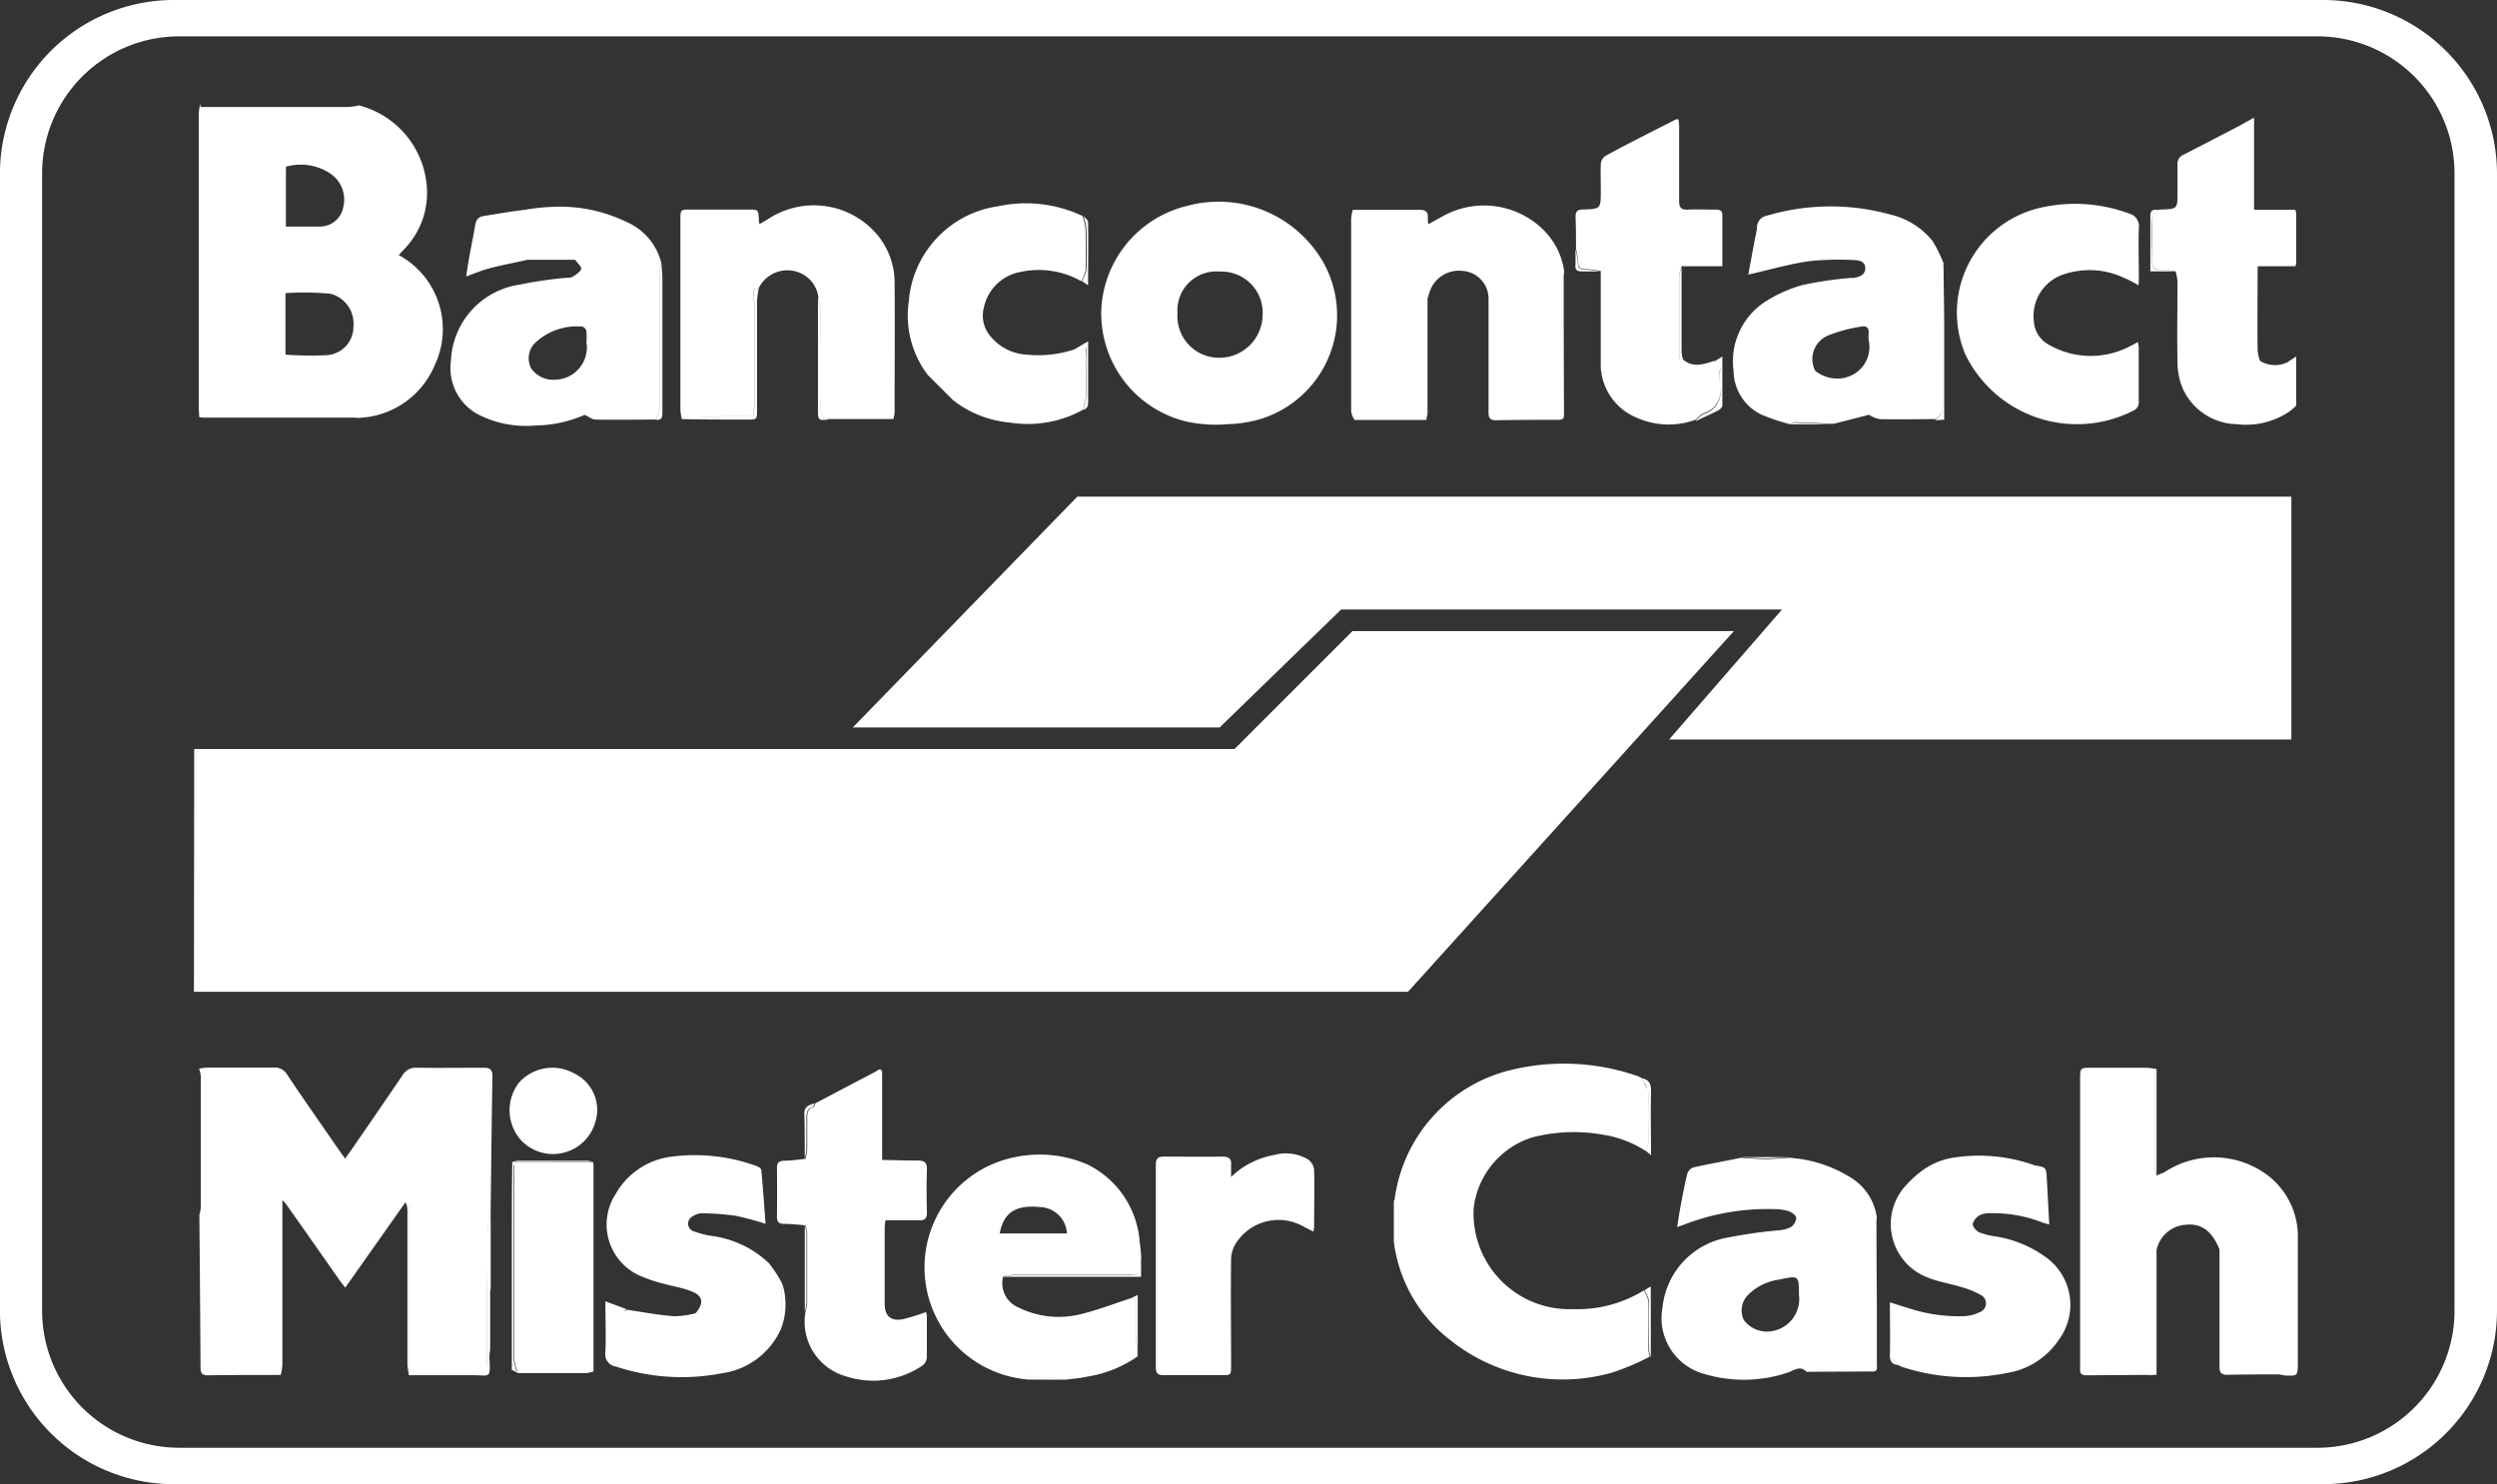 <svg xmlns="http://www.w3.org/2000/svg" width="39.077" height="23.229" viewBox="0 0 39.077 23.229"><rect x="0" y="0" width="39.077" height="23.229" fill="#333333" stroke="none"/><path d="M8.58,28.381H24.861l1.845-1.845h5.97l-5.1,5.645h-19ZM22.4,24.432l-3.512,3.611h5.741l1.9-1.845h6.9l-1.767,2.034H41.4v-3.8Zm19.5-7.774H8.258a2.721,2.721,0,0,0-2.718,2.725v17.78a2.721,2.721,0,0,0,2.718,2.725H41.9a2.721,2.721,0,0,0,2.718-2.725V19.383A2.722,2.722,0,0,0,41.9,16.658Zm2.053,20.515a2.145,2.145,0,0,1-2.145,2.145H8.35A2.145,2.145,0,0,1,6.2,37.173v-17.8A2.145,2.145,0,0,1,8.35,17.227H41.808a2.145,2.145,0,0,1,2.145,2.145v17.8Zm-32.8-18.867a1.421,1.421,0,0,1,1.071,1.4,1.257,1.257,0,0,1-.35.844l-.093.1a1.319,1.319,0,0,1,.567,1.716,1.345,1.345,0,0,1-1.221.833,1.4,1.4,0,0,0-.178-.022c-.7,0-1.407,0-2.11,0-.147,0-.157-.009-.157-.155q0-2.345,0-4.689,1.152,0,2.3,0a1.457,1.457,0,0,0,.165-.021Zm-1.137.959q0,.464-.005.928s0,.007.007.011c.173,0,.347,0,.52,0a.371.371,0,0,0,.377-.313.489.489,0,0,0-.182-.5.828.828,0,0,0-.717-.123Zm-.007,2.944a5.4,5.4,0,0,0,.644.008.444.444,0,0,0,.419-.451.481.481,0,0,0-.359-.51,4.369,4.369,0,0,0-.7-.01.426.426,0,0,0-.023.1q0,.406,0,.811c0,.018.017.035.027.053Zm12.765-.635a1.754,1.754,0,0,1,1.343-1.693,1.887,1.887,0,0,1,2.157.926,1.7,1.7,0,0,1-.976,2.4,1.989,1.989,0,0,1-.543.09,2.163,2.163,0,0,1-.63-.037A1.74,1.74,0,0,1,22.775,21.574Zm1.194-.016a.652.652,0,0,0,.647.7A.677.677,0,0,0,25.3,21.6a.644.644,0,0,0-.666-.691.609.609,0,0,0-.666.648Zm-8.175,1.667c-.313,0-.625.006-.937,0-.046,0-.091-.04-.164-.074a2,2,0,0,1-.773.167,1.645,1.645,0,0,1-.906-.179.823.823,0,0,1-.415-.834,1.256,1.256,0,0,1,1.07-1.191,6.314,6.314,0,0,1,.706-.105c.039-.005.085,0,.115-.013.057-.033.126-.074.147-.127.012-.031-.06-.095-.094-.144-.037-.022-.074-.062-.111-.062-.173,0-.347,0-.519.011a.392.392,0,0,0-.122.052c-.2.044-.4.082-.593.133-.116.03-.227.079-.361.126.017-.109.03-.2.048-.3.03-.166.065-.331.093-.5.013-.076.044-.131.124-.144.22-.036.439-.074.66-.1a3.3,3.3,0,0,1,.486-.048,2.4,2.4,0,0,1,1.106.242.95.95,0,0,1,.539.645.313.313,0,0,0-.023.083c0,.718,0,1.435,0,2.152a.677.677,0,0,1-.074.209Zm-1.075-1.2a1.075,1.075,0,0,0,0-.181c0-.029-.043-.075-.066-.074a.953.953,0,0,0-.738.256.339.339,0,0,0-.059.4.419.419,0,0,0,.379.175.506.506,0,0,0,.487-.573ZM33.563,23.3a3.1,3.1,0,0,1-.453-.151.766.766,0,0,1-.439-.686,1.11,1.11,0,0,1,.479-1.072,2.142,2.142,0,0,1,.6-.272,5.823,5.823,0,0,1,.743-.11c.017,0,.035,0,.052,0,.088-.016.182-.042.187-.147s-.089-.131-.164-.133a4.508,4.508,0,0,0-.724.018c-.314.047-.622.136-.943.209.031-.168.065-.354.1-.539.012-.064.03-.127.036-.192a.187.187,0,0,1,.155-.191,3.5,3.5,0,0,1,1.936-.017,1.19,1.19,0,0,1,.659.416,2.164,2.164,0,0,1,.17.346.386.386,0,0,0-.031.1q0,1.069.01,2.139a.2.2,0,0,1-.105.2c-.293,0-.586.007-.879,0a.515.515,0,0,1-.163-.068l-.55.141c-.2-.009-.41-.019-.615-.026-.019,0-.038.017-.058.027Zm.391-.838a.345.345,0,0,0,.462.106.491.491,0,0,0,.369-.586.493.493,0,0,1,0-.1c.007-.082-.028-.131-.111-.113a2.349,2.349,0,0,0-.5.131.4.4,0,0,0-.224.565Zm-17.742.759a.951.951,0,0,1-.023-.151q0-1.484,0-2.967c0-.165,0-.165.166-.165h.9c.153,0,.153,0,.162.156,0,.017,0,.034.01.072l.137-.081a1.3,1.3,0,0,1,1.664.2,1.167,1.167,0,0,1,.313.806c.006.677,0,1.354,0,2.03a.465.465,0,0,1-.022.1.206.206,0,0,0-.066-.027c-.267,0-.533-.006-.8,0a.936.936,0,0,0-.175.035h-.027a.7.7,0,0,1-.074-.209c-.006-.505,0-1.011,0-1.516a1.225,1.225,0,0,0-.027-.176A.479.479,0,0,0,18,20.908a.5.5,0,0,0-.588.265c-.1.011-.078.085-.076.146s.017.129.017.194c0,.447,0,.894,0,1.341,0,.106-.014.211-.021.31-.056,0-.1,0-.144,0-.212.007-.423.012-.635.025-.116.008-.236-.038-.345.033Zm10.5-3.278c.351,0,.7,0,1.054,0,.08,0,.124.027.12.113,0,.03,0,.06.006.112l.207-.114a1.325,1.325,0,0,1,1.6.206,1.133,1.133,0,0,1,.322.653,1.4,1.4,0,0,0-.022.178c0,.638,0,1.276,0,1.914a1.061,1.061,0,0,1-.049.224c-.334,0-.667,0-1,.007-.112,0-.114-.061-.114-.141q0-.7,0-1.392c0-.121,0-.243,0-.364a.434.434,0,0,0-.4-.44.483.483,0,0,0-.505.283c-.017.04-.028.082-.042.123a.957.957,0,0,0-.023.151q0,.887,0,1.775H26.735a1.957,1.957,0,0,1-.023-.218q0-1.531,0-3.063Zm3.493.626c0-.174,0-.347-.007-.52,0-.087.035-.11.116-.112.279-.008.279-.01.279-.3,0-.139-.005-.278,0-.416a.171.171,0,0,1,.07-.122c.367-.2.738-.384,1.109-.574.007,0,.016,0,.038,0,0,.035.009.071.009.108,0,.391,0,.781,0,1.172,0,.1.03.139.134.134.147-.007.3,0,.442,0,.06,0,.1.013.1.086,0,.26,0,.52,0,.8h-.64a.747.747,0,0,0-.036.159c0,.268,0,.535,0,.8,0,.147,0,.294,0,.44,0,.026-.026.1.054.055.156.14.324.084.491.028a.12.12,0,0,1,.089.158.654.654,0,0,0,0,.219.361.361,0,0,1-.254.442.537.537,0,0,0-.12.1,1.223,1.223,0,0,1-.921-.029.906.906,0,0,1-.566-.871c0-.476,0-.952,0-1.428-.078-.01-.156-.026-.234-.028s-.121-.017-.118-.109a.963.963,0,0,0-.034-.2Zm10.709,1.74a.448.448,0,0,0,.444.009.124.124,0,0,1,.1.143c0,.043,0,.087,0,.129a1.039,1.039,0,0,1-.05.482,1.217,1.217,0,0,1-.868.225.945.945,0,0,1-.85-.582,1.067,1.067,0,0,1-.072-.392c-.009-.42,0-.84,0-1.26a.848.848,0,0,0-.031-.16,2.149,2.149,0,0,0-.228-.023c-.09,0-.137-.029-.135-.126,0-.224,0-.449,0-.673,0-.047.047-.092.073-.138.017,0,.034,0,.052-.005.269-.008.269-.008.269-.272,0-.143,0-.285,0-.428a.151.151,0,0,1,.09-.156c.3-.154.6-.31.9-.466.18.015.18.015.18.209,0,.319,0,.638,0,.957a.848.848,0,0,0,.032.16h.644q0,.441,0,.883l-.588,0a.689.689,0,0,0-.037.145c0,.168,0,.336,0,.5,0,.246,0,.492,0,.738,0,.046-.029.133.079.094ZM39,21.12A1.9,1.9,0,0,0,38.766,21a1.27,1.27,0,0,0-.961-.037.686.686,0,0,0-.433.74.439.439,0,0,0,.2.331,1.316,1.316,0,0,0,1.314.037c.035-.015.067-.035.111-.059a.393.393,0,0,1,.014.069c0,.286,0,.573,0,.859a.139.139,0,0,1-.083.145A1.943,1.943,0,0,1,36.3,22.21a1.683,1.683,0,0,1,1.171-2.3A2.426,2.426,0,0,1,38.859,20a.205.205,0,0,1,.154.232c-.009.255,0,.512,0,.768,0,.038,0,.076-.006.124Zm-16.538-.061a1.344,1.344,0,0,0-.943-.146.714.714,0,0,0-.579.551.5.5,0,0,0,.124.483.783.783,0,0,0,.524.26,1.809,1.809,0,0,0,.757-.077l.185-.029c0,.057.008.1.008.15,0,.195.005.39,0,.584a1.369,1.369,0,0,1-.049.237,1.79,1.79,0,0,1-1.143.2,1.682,1.682,0,0,1-.893-.353c-.081-.094-.159-.192-.245-.282a.98.98,0,0,0-.145-.107,1.534,1.534,0,0,1-.3-1.152,1.633,1.633,0,0,1,1.4-1.492,2.075,2.075,0,0,1,1.318.152.944.944,0,0,1,.048.2c.006.22.007.439,0,.659a.517.517,0,0,1-.072.168ZM8.685,18.329q0,2.345,0,4.689c0,.146.01.155.157.155.7,0,1.407,0,2.11,0a1.385,1.385,0,0,1,.178.022l-2.4,0a.647.647,0,0,1-.072-.009c0-.051-.006-.1-.006-.144q0-2.311,0-4.621a.906.906,0,0,1,.025-.146c0,.016,0,.033,0,.05Zm7.527,4.893c.109-.072.229-.025.345-.032.211-.013.423-.017.634-.025.044,0,.089,0,.144,0,.007-.1.021-.2.021-.31q0-.671,0-1.341c0-.065-.015-.129-.017-.194s-.021-.135.076-.146a1.467,1.467,0,0,0-.027.2c0,.564,0,1.129,0,1.693,0,.157,0,.159-.159.158-.339,0-.678,0-1.016-.007Zm10.5-3.278q0,1.532,0,3.063a1.957,1.957,0,0,0,.023.218.374.374,0,0,1-.049-.124c0-.428,0-.857,0-1.285q0-.87,0-1.739a.721.721,0,0,1,.025-.133Zm9.119,3.281a.2.2,0,0,0,.105-.2q-.009-1.069-.01-2.139a.37.37,0,0,1,.031-.1c0,.324.009.648.01.973,0,.433,0,.865,0,1.3v.168l-.135.008Zm-20.034,0a.694.694,0,0,0,.074-.209c0-.717,0-1.435,0-2.152a.329.329,0,0,1,.023-.083c0,.077.013.155.013.233q0,1.039,0,2.077c0,.076.007.157-.111.134Zm16.284.014a.526.526,0,0,1,.12-.1.361.361,0,0,0,.254-.442.654.654,0,0,1,0-.219.12.12,0,0,0-.089-.158l.129-.083c0,.272,0,.52,0,.768,0,.026-.034.06-.06.074-.115.059-.232.111-.349.166Zm-2.138-.013A1.085,1.085,0,0,0,29.99,23c0-.638,0-1.276,0-1.914a1.4,1.4,0,0,1,.022-.178q0,1.11.005,2.22c0,.056,0,.108-.08.095Zm-11.595-1.9a1.225,1.225,0,0,1,.027.176c0,.505,0,1.011,0,1.516a.7.7,0,0,0,.074.209c-.107.021-.107-.046-.107-.122,0-.593,0-1.186,0-1.779Zm9.51,1.9q0-.887,0-1.775a1.016,1.016,0,0,1,.023-.151q0,.916,0,1.832a.353.353,0,0,1-.026.093Zm12.956-3.282a.845.845,0,0,1-.032-.16c0-.319,0-.638,0-.957,0-.194,0-.194-.18-.209l.214-.118v1.444Zm.1,2.366c-.108.038-.079-.048-.079-.094,0-.246,0-.492,0-.738,0-.168,0-.336,0-.5a.659.659,0,0,1,.037-.145c0,.436-.006.873,0,1.309A.65.65,0,0,0,40.911,22.31Zm-9.039-.024c-.08.043-.054-.029-.054-.055,0-.147,0-.294,0-.44,0-.268,0-.535,0-.8a.776.776,0,0,1,.036-.159c0,.444,0,.887,0,1.331a.736.736,0,0,0,.022.126Zm7.419-2.341c-.026.046-.072.091-.073.138-.008.224,0,.449,0,.673,0,.1.045.126.135.126a2.149,2.149,0,0,1,.228.023h-.391v-.37c0-.164,0-.328,0-.492,0-.079.027-.112.106-.1Zm-16.8,3.127a1.415,1.415,0,0,0,.049-.237c.007-.195,0-.39,0-.584,0-.046,0-.093-.008-.15l-.185.029L22.57,22v.235c0,.232,0,.465,0,.7,0,.065-.006.121-.081.139Zm-.024-2.013a.525.525,0,0,0,.072-.167c.009-.219.007-.439,0-.659a.941.941,0,0,0-.048-.2c.026.034.074.069.075.1.006.322,0,.644,0,.991l-.1-.07Zm-3.988,2.166a.9.9,0,0,1,.175-.035c.266,0,.533,0,.8,0a.2.2,0,0,1,.066.027l-1.04,0Zm-4.689-2.5a.4.4,0,0,1,.122-.052c.173-.01.347-.014.52-.011.037,0,.074.041.111.062h-.753ZM41.4,23.073a1.039,1.039,0,0,0,.05-.482c0-.043,0-.087,0-.129a.124.124,0,0,0-.1-.143l.125-.081c0,.264,0,.511,0,.757,0,.027-.047.052-.073.078Zm-21.34-.547a1.041,1.041,0,0,1,.145.107c.086.09.164.187.245.282l-.391-.39Zm13.5.774c.019-.009.039-.027.058-.027.205.007.41.017.615.026h-.672Zm7.892-2.474q0-.441,0-.883c.008.014.024.028.024.043q0,.4,0,.8c0,.014-.015.028-.023.042ZM30.2,20.569a.993.993,0,0,1,.034.2c0,.093.041.107.118.109s.156.018.234.028c-.095,0-.19,0-.285,0s-.109-.031-.105-.107,0-.155,0-.233Zm-20.192.677q0,.481,0,.963c-.009-.018-.027-.035-.027-.053,0-.271,0-.541,0-.811a.424.424,0,0,1,.023-.1Zm.007-1.981q0,.469,0,.938s-.007-.007-.007-.011Q10.014,19.73,10.017,19.265Zm23.937,3.2a.562.562,0,0,0,.462.106A.346.346,0,0,1,33.954,22.462ZM11.939,38.178a1.168,1.168,0,0,1-.022-.163q0-1.2,0-2.406a.269.269,0,0,0-.03-.134l-.943,1.337c-.037-.048-.066-.083-.092-.12q-.419-.6-.837-1.191a.523.523,0,0,0-.053-.056.586.586,0,0,0-.027.12q0,1.307,0,2.614c-.381,0-.763,0-1.144.005-.087,0-.111-.036-.112-.117q-.007-1.2-.018-2.391a.716.716,0,0,0,.023-.126q0-1.021,0-2.042a.6.6,0,0,0-.027-.124,1.07,1.07,0,0,1,.14-.017c.343,0,.686,0,1.028,0a.225.225,0,0,1,.212.114c.267.4.54.787.811,1.18.027.039.055.076.094.131.046-.065.086-.119.124-.174.258-.375.517-.75.772-1.127a.238.238,0,0,1,.222-.121c.351.005.7,0,1.055,0,.092,0,.133.031.132.129-.012.746-.02,1.492-.029,2.238a.328.328,0,0,0-.048.111c0,.334-.005.668-.006,1,0,.391,0,.781,0,1.171,0,.089-.03.119-.123.117-.3-.007-.607,0-.911,0-.151,0-.162,0-.163-.148q0-1.125,0-2.251c0-.055.018-.11.022-.166,0-.017-.017-.036-.027-.054l-.026.006q0,1.33,0,2.662Zm27.225,0-.975.006c-.065,0-.1-.025-.095-.092,0-.034,0-.069,0-.1q0-2.217,0-4.434c0-.187,0-.188.185-.188.286,0,.572,0,.858,0a1.159,1.159,0,0,1,.151.021.222.222,0,0,0-.023.069q0,.728,0,1.457a.817.817,0,0,0,.023.139,1.219,1.219,0,0,0,.139-.059,1.4,1.4,0,0,1,1.61.063,1.2,1.2,0,0,1,.464.988q0,.97,0,1.939c0,.208,0,.208-.207.2a1.09,1.09,0,0,0-.151-.023c-.212,0-.424,0-.636,0-.182,0-.2-.018-.2-.2,0-.567.007-1.133.009-1.7,0-.015-.025-.031-.039-.047-.121-.294-.282-.416-.535-.389a.5.5,0,0,0-.45.387s-.006-.006-.01-.007a.014.014,0,0,0-.01,0c0,.038-.007.077-.007.115,0,.554,0,1.107,0,1.661a.2.2,0,0,1-.1.2Zm-11.8-2.731a2.406,2.406,0,0,1,1.808-2.038,3.513,3.513,0,0,1,2.006.095.477.477,0,0,1,.068.035c.007.021.013.044.022.064.025.056.072.111.074.167.008.255.006.509,0,.764a.4.4,0,0,1-.057.132,1.721,1.721,0,0,0-.663-.249,2.605,2.605,0,0,0-1.1.043,1.32,1.32,0,0,0-.919,1.113,1.5,1.5,0,0,0,1.562,1.575,1.971,1.971,0,0,0,1.1-.292.5.5,0,0,1,.072.164c.007.255,0,.51,0,.765a.55.55,0,0,0,.021.107,3.756,3.756,0,0,1-.593.251,2.82,2.82,0,0,1-2.529-.511,2.3,2.3,0,0,1-.882-1.539q0-.322,0-.646Zm7.475,2.677-.989.005c-.013,0-.031,0-.038,0-.107-.11-.2-.014-.3.015a2.165,2.165,0,0,1-1.293.021.906.906,0,0,1-.661-1.04,1.239,1.239,0,0,1,1.039-1.1,7.24,7.24,0,0,1,.769-.109.524.524,0,0,0,.2-.051.2.2,0,0,0,.086-.141c0-.038-.065-.09-.112-.106a.729.729,0,0,0-.229-.035,3.622,3.622,0,0,0-1.437.251c-.02.008-.041.014-.087.029.021-.126.037-.238.059-.348.03-.162.06-.324.1-.483a.159.159,0,0,1,.089-.1c.249-.057.5-.1.75-.152.132.007.263.02.394.02s.237-.014.356-.021a2.067,2.067,0,0,1,.988.322.867.867,0,0,1,.39.617,1.284,1.284,0,0,0-.02.166c0,.679,0,1.359,0,2.039a.906.906,0,0,1-.045.21Zm-1.145-1.194c0-.311,0-.309-.31-.244a.853.853,0,0,0-.491.244.344.344,0,0,0-.064.385.447.447,0,0,0,.39.184.51.51,0,0,0,.476-.569ZM21.24,36.64a.41.41,0,0,0,.232.479,1.419,1.419,0,0,0,.986.107c.264-.064.518-.163.777-.247.076.006.087.058.087.12,0,.156,0,.313,0,.468,0,.107.014.214.021.321a1.869,1.869,0,0,1-.784.316c-.109.025-.222.033-.333.048a.08.08,0,0,0-.023-.011q-.285-.025-.57-.046s0,.036,0,.055a1.76,1.76,0,0,1-.226-3.477,1.89,1.89,0,0,1,1.148.109,1.471,1.471,0,0,1,.823,1.228c.012.073.016.146.024.219a.757.757,0,0,0-.02.152c.007.1-.041.132-.131.13-.043,0-.087,0-.13,0q-.85,0-1.7,0a1.479,1.479,0,0,0-.178.024Zm-.054-.676h1.052a.435.435,0,0,0-.425-.413c-.4-.042-.571.11-.627.413Zm-1.844-1.15c.186,0,.373.011.559.008.1,0,.15.027.146.139-.007.226-.006.452,0,.677,0,.093-.035.122-.122.12-.173,0-.346,0-.527,0a1.045,1.045,0,0,0-.012.109q0,.6,0,1.2c0,.185.094.273.28.24a3,3,0,0,0,.366-.113.3.3,0,0,1,.014.068c0,.212,0,.425,0,.638a.178.178,0,0,1-.063.127,1.368,1.368,0,0,1-1.2.174.888.888,0,0,1-.637-1.007.749.749,0,0,0,.027-.137q0-.542,0-1.084a.756.756,0,0,0-.026-.137c-.111-.008-.221-.021-.332-.022-.081,0-.116-.027-.115-.113q.005-.382,0-.764c0-.088.039-.109.117-.112.11,0,.22-.018.33-.029a1,1,0,0,0,.027-.15c0-.164,0-.327,0-.49,0-.078.006-.147.1-.172.012,0,.016-.036.024-.056l.974-.512a.752.752,0,0,1,.048.18c0,.363,0,.726,0,1.09a.533.533,0,0,0,.028.129Zm-1.574,2.632a1.19,1.19,0,0,1-.934.707,3.286,3.286,0,0,1-1.655-.106.193.193,0,0,1-.164-.221c.012-.255,0-.51,0-.8l.342.127a.1.1,0,0,0-.025.006c-.006,0-.009.011-.016.02a2.519,2.519,0,0,0,1.021.1c.036,0,.069-.052.1-.079.122-.153.106-.258-.076-.331-.143-.057-.3-.079-.45-.122a2.44,2.44,0,0,1-.356-.121.878.878,0,0,1-.381-1.277,1.17,1.17,0,0,1,.891-.589,2.828,2.828,0,0,1,1.319.15c.028.009.069.038.071.061.026.275.045.551.067.843a4.462,4.462,0,0,0-.469-.127,4.2,4.2,0,0,0-.529-.039.258.258,0,0,0-.144.049.126.126,0,0,0,.02.234,1.477,1.477,0,0,0,.288.073,1.6,1.6,0,0,1,.888.427,1.977,1.977,0,0,1,.214.335.591.591,0,0,0-.023.11c0,.1,0,.208,0,.312,0,.085,0,.168,0,.252ZM37.391,34.9c.165.025.173.033.181.192l.039.731c-.043-.012-.078-.02-.111-.032a2.11,2.11,0,0,0-.8-.144.4.4,0,0,0-.177.03.231.231,0,0,0-.11.142c0,.039.056.106.1.127a1.172,1.172,0,0,0,.263.065,1.823,1.823,0,0,1,.764.312.918.918,0,0,1,.215,1.313,1.2,1.2,0,0,1-.815.513,3.2,3.2,0,0,1-1.643-.1.254.254,0,0,1-.045-.025.239.239,0,0,1-.1-.23c0-.2,0-.4,0-.606a.282.282,0,0,1,.018-.073h.185a2.534,2.534,0,0,0,.919.144.626.626,0,0,0,.248-.063.146.146,0,0,0,.015-.27,1.3,1.3,0,0,0-.309-.125c-.173-.054-.357-.08-.523-.149a.894.894,0,0,1-.361-1.414,2.192,2.192,0,0,1,.193-.192c.1-.018.2-.035.294-.056.013,0,.021-.025.033-.035.045-.035.087-.087.137-.1a1.983,1.983,0,0,1,.418-.061,2.728,2.728,0,0,1,.432.047c.165.025.328.059.493.086.014,0,.031-.019.047-.03Zm-12.583.179a1.289,1.289,0,0,1,.672-.343.686.686,0,0,1,.533.07.233.233,0,0,1,.093.153c.009.3,0,.607,0,.911a.355.355,0,0,1-.014.064l-.151-.078a.791.791,0,0,0-1.056.258.487.487,0,0,0-.078.252c-.007.555,0,1.11,0,1.665,0,.15,0,.151-.153.151-.3,0-.6,0-.9,0-.1,0-.126-.033-.125-.129q0-1.581,0-3.162c0-.109.042-.131.137-.13.3,0,.6.005.9,0,.107,0,.152.033.141.141,0,.045,0,.092,0,.173Zm-9.957-.837a.688.688,0,0,1-1.165.253.707.707,0,0,1-.027-.887.7.7,0,0,1,.86-.153.605.605,0,0,0,.124.161.426.426,0,0,1,.189.372c0,.085.013.169.019.254Zm-.028.6a.261.261,0,0,1,.006.038q0,1.622,0,3.245l-.076,0a1.439,1.439,0,0,0,.025-.191q0-1.326,0-2.651V34.9h-1.2l.023-.048,1.221,0Zm-2.885,3.333V35.515l.026-.006c.009.018.028.037.027.054,0,.056-.022.11-.022.166q0,1.125,0,2.251c0,.144.011.148.163.148.3,0,.607,0,.911,0,.093,0,.123-.028.123-.117,0-.39,0-.781,0-1.171,0-.334,0-.668.006-1a.328.328,0,0,1,.048-.111l0,1.1a.809.809,0,0,0-.02.127c0,.316,0,.632,0,.947.017.351.014.277-.265.28-.33,0-.66,0-.989,0ZM37.391,34.9c-.016.011-.033.032-.047.03-.164-.027-.328-.061-.493-.086a2.67,2.67,0,0,0-.432-.047,1.987,1.987,0,0,0-.418.061c-.051.012-.092.064-.137.1-.013.01-.02.032-.033.035-.1.02-.2.038-.294.056a1.122,1.122,0,0,1,.59-.274,2.581,2.581,0,0,1,1.264.126ZM13.6,34.849l-.023.048c0,1.007,0,2.013,0,3.02a.914.914,0,0,0,.05.209l-.076-.024c0-.692,0-1.384,0-2.076,0-.393,0-.787.007-1.18l.044,0ZM40.279,36.2c.014.016.039.031.039.047,0,.567-.006,1.133-.009,1.7,0,.183.017.2.2.2.212,0,.424,0,.636,0a1.014,1.014,0,0,1,.151.023c-.3,0-.6,0-.9.006-.1,0-.122-.042-.121-.132,0-.617,0-1.232,0-1.848ZM9.933,38.179q0-1.307,0-2.614a.561.561,0,0,1,.027-.12q0,1.294,0,2.588a.913.913,0,0,1-.026.146Zm24.907-.057a1,1,0,0,0,.047-.21c0-.679,0-1.359,0-2.039a1.291,1.291,0,0,1,.02-.166q0,.644.006,1.288,0,.507,0,1.015c0,.051.022.124-.076.112Zm-13.6-1.482a1.307,1.307,0,0,1,.177-.023c.567,0,1.133,0,1.7,0,.043,0,.087,0,.13,0,.09,0,.137-.031.131-.13a.751.751,0,0,1,.02-.152v.308H21.241Zm17.923,1.537a.2.2,0,0,0,.1-.2c0-.554,0-1.107,0-1.661,0-.038,0-.077.007-.115a.014.014,0,0,1,.01,0s.007,0,.01.007v1.968l-.131.007Zm-22.72-.97c-.034.028-.068.077-.1.079a2.536,2.536,0,0,1-1.021-.1c.007-.009.01-.016.016-.02a.1.1,0,0,1,.025-.006c.243.035.485.082.729.1a1.517,1.517,0,0,0,.355-.052ZM39.29,35.051a.817.817,0,0,1-.023-.139q0-.728,0-1.457a.231.231,0,0,1,.023-.069q0,.833,0,1.664Zm-24.439-.809c-.007-.085-.015-.169-.02-.254a.426.426,0,0,0-.189-.372.606.606,0,0,1-.124-.161.631.631,0,0,1,.332.786Zm4.491.572a.585.585,0,0,1-.03-.128c0-.363,0-.726,0-1.09a.75.75,0,0,0-.048-.181c.087-.05.081.014.082.067q0,.394,0,.789c0,.18,0,.361,0,.542Zm11.945-.15a.388.388,0,0,0,.057-.132c.005-.255.007-.51,0-.764a.532.532,0,0,0-.074-.167c-.009-.02-.015-.043-.022-.064.112.029.134.1.131.213-.008.32,0,.64,0,.989l-.089-.075Zm4.069,2.453H35.17a.284.284,0,0,0-.018.073c0,.2,0,.4,0,.606a.239.239,0,0,0,.1.23c-.1-.012-.138-.058-.135-.163.007-.268,0-.536,0-.821l.233.074ZM18.137,35.833a.748.748,0,0,1,.026.137q0,.542,0,1.084a.766.766,0,0,1-.027.137q0-.679,0-1.358ZM13.556,38.1l.076.024h1.12l.076,0a.479.479,0,0,1-.107.025c-.351,0-.7,0-1.055,0-.037,0-.073-.032-.109-.049Zm.047-3.253-.043,0a.371.371,0,0,1,.086-.021q.545,0,1.091,0a.366.366,0,0,1,.087.02Zm17.765,3.043a.564.564,0,0,1-.021-.107c0-.255,0-.51,0-.765a.49.49,0,0,0-.072-.164l.1-.061v1.1Zm-13.6-.445c0-.084,0-.167,0-.251,0-.1,0-.208,0-.312a.6.6,0,0,1,.023-.11A1.081,1.081,0,0,1,17.768,37.446Zm.518-3.519c-.008.019-.012.052-.024.056-.092.025-.1.093-.1.172,0,.164,0,.327,0,.49a.9.9,0,0,1-.027.15c0-.237,0-.474-.006-.711,0-.113.081-.128.156-.156ZM13.192,37.9c0-.316,0-.632,0-.947a.821.821,0,0,1,.02-.127c0,.316,0,.632,0,.947A.809.809,0,0,1,13.192,37.9Zm10.153-.012c-.007-.107-.018-.214-.021-.321,0-.156,0-.312,0-.468,0-.062-.011-.114-.087-.12l.109-.053v.963Zm10.188-3.12c-.119.008-.237.021-.356.021s-.263-.013-.394-.02h.75Zm-11.9,3.483c0-.019,0-.055,0-.055q.285.021.57.046a.073.073,0,0,1,.023.011Zm5.736-2.807q0,.323,0,.646Q27.364,35.769,27.365,35.446Zm-12.612,2.68h-1.12a.94.94,0,0,1-.05-.209q0-1.51,0-3.02h1.2v.387q0,1.326,0,2.651a1.517,1.517,0,0,1-.025.191Z" transform="translate(-5.541 -16.658)" fill="#fff"/></svg>